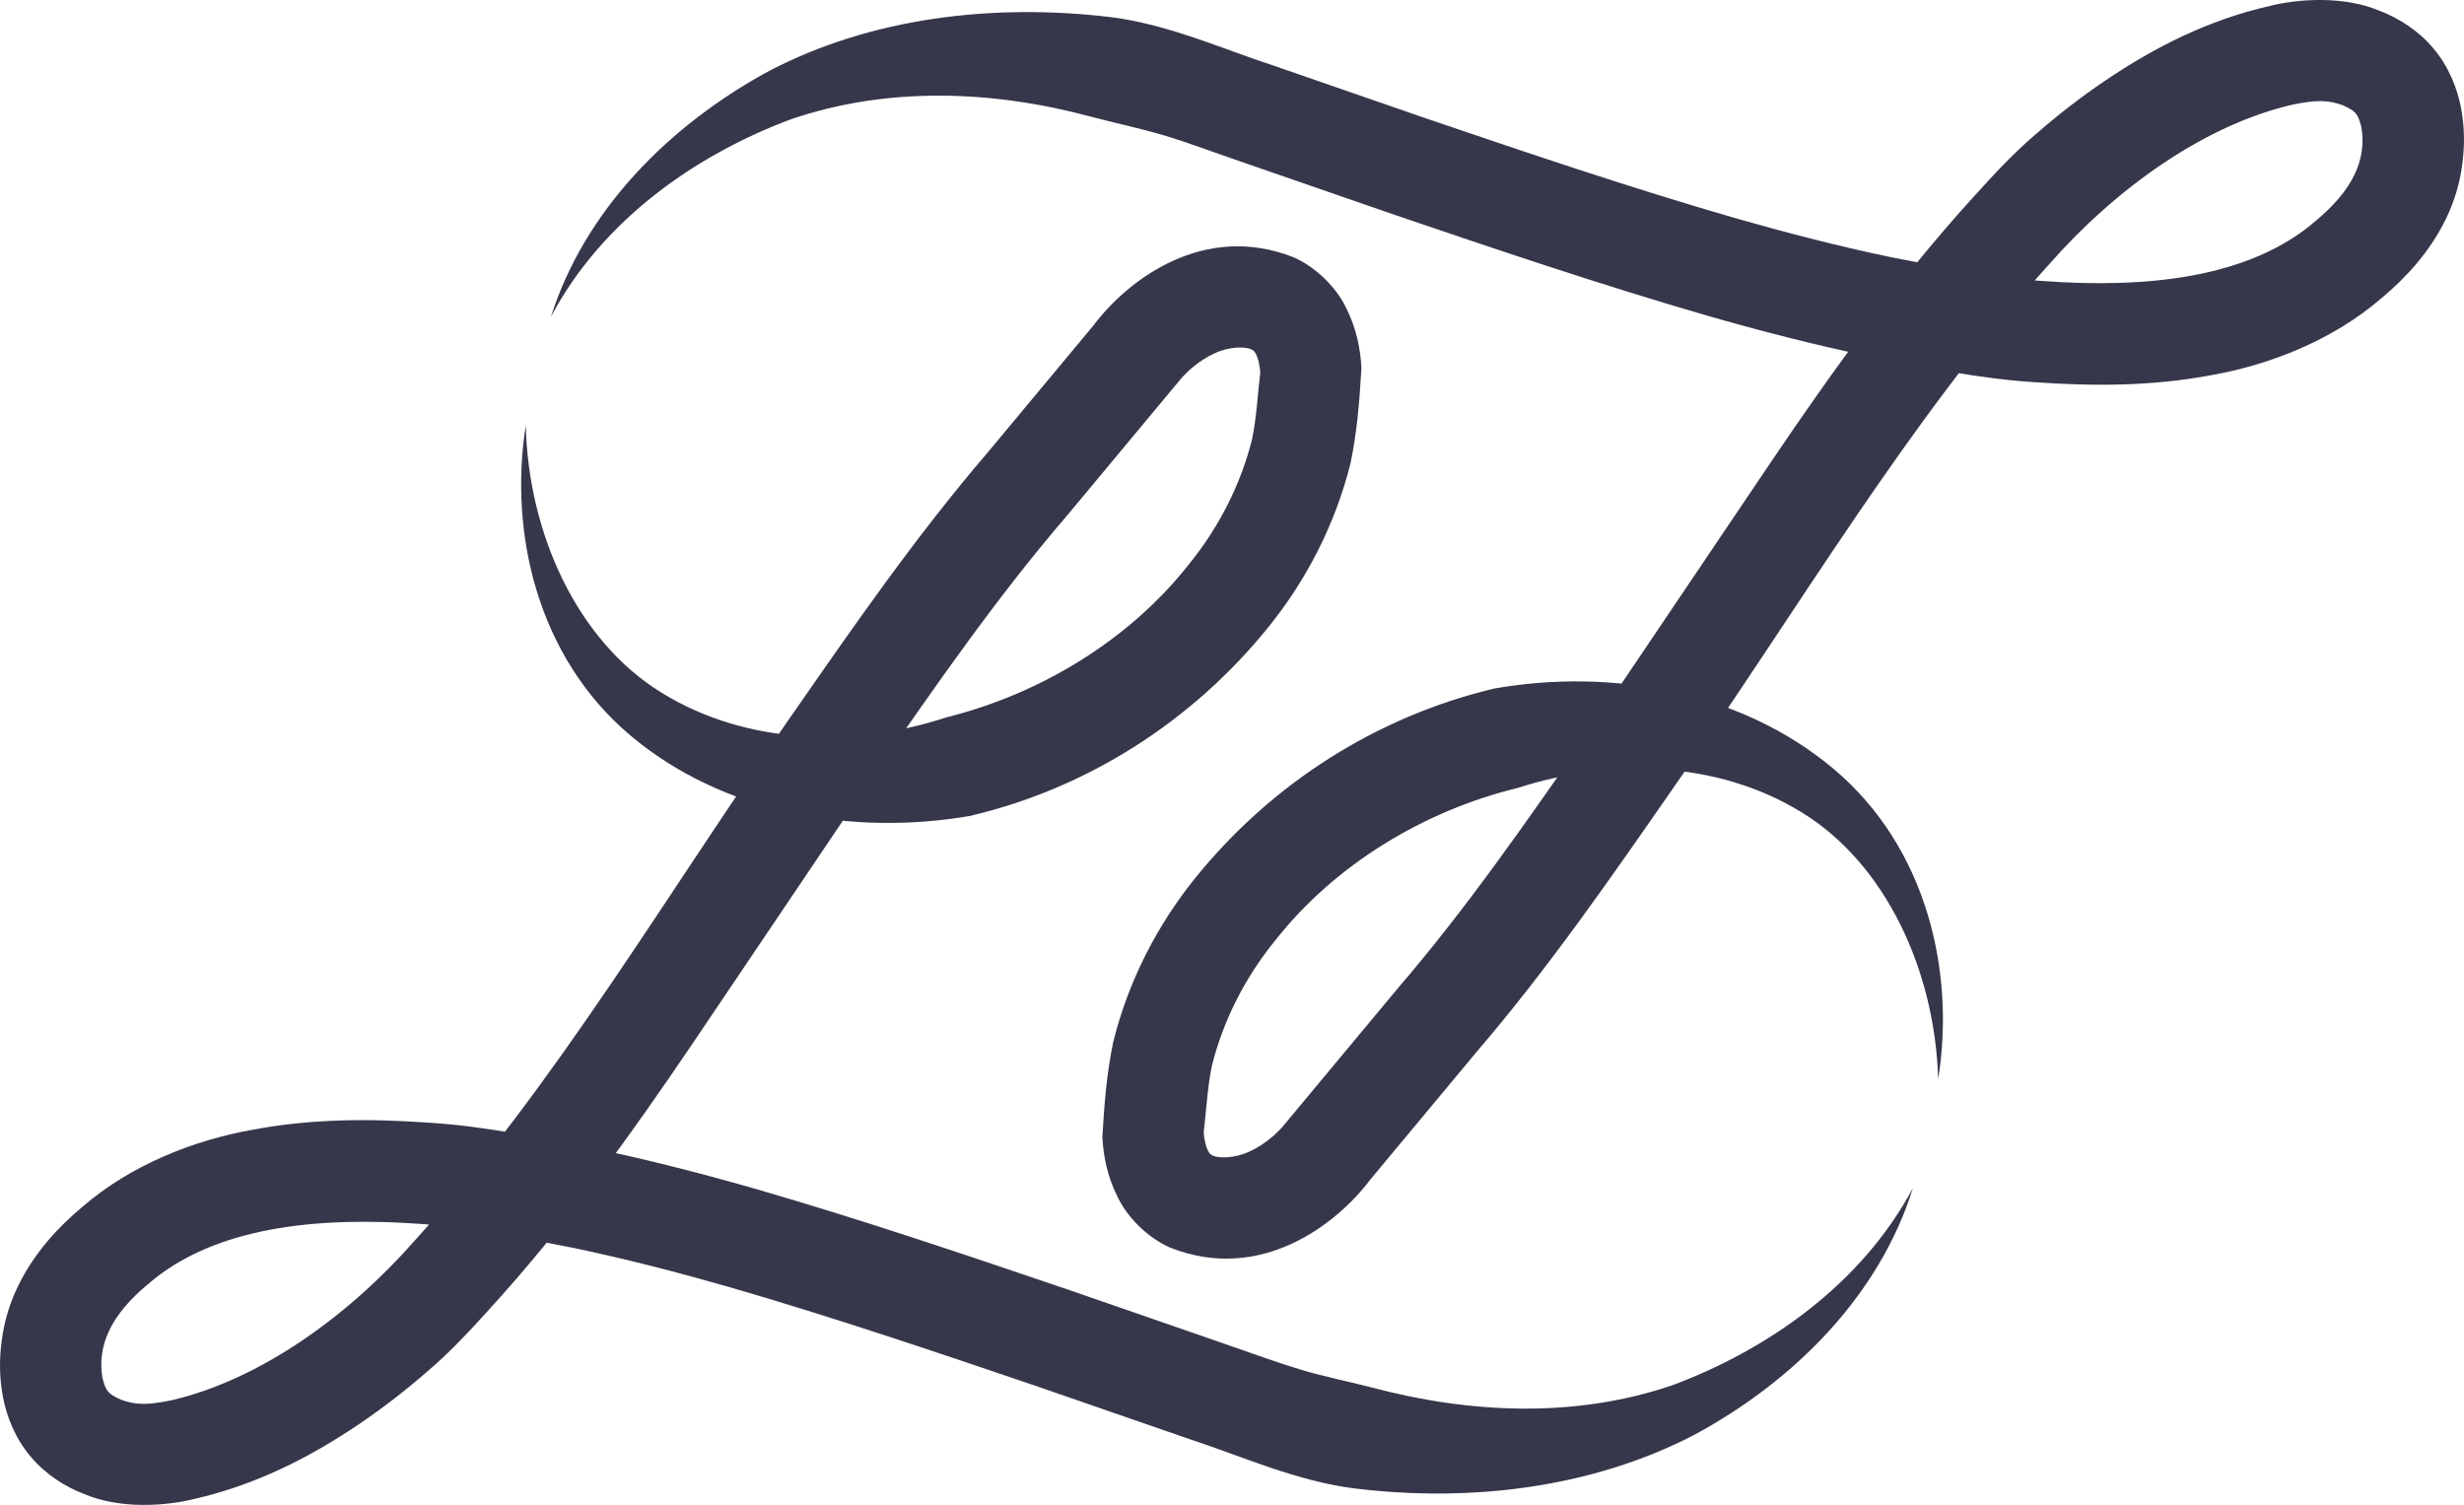 <?xml version="1.0" encoding="UTF-8"?> <svg xmlns="http://www.w3.org/2000/svg" id="Laag_2" data-name="Laag 2" viewBox="0 0 379.79 231.96"><defs><style> .cls-1 { fill: #36374b; } </style></defs><g id="Layer_1" data-name="Layer 1"><g><path class="cls-1" d="M298.74,166.37c-.47-16.68-8.03-33.19-21.03-41.15-13.12-8.08-29.62-8.34-43.78-3.77-14.44,3.51-28.21,11.83-37.4,23.54-4.69,5.76-8.01,12.4-9.73,19.26-.7,3.34-.89,7.24-1.26,10.22.05,1.21.36,2.34.65,2.89.33.59.33.5.71.74.85.45,3.42.49,5.73-.63,1.18-.53,2.33-1.28,3.41-2.19.55-.45,1.04-.97,1.53-1.47l1.96-2.35,15.85-19.04c10.77-12.52,20.16-26.12,29.66-39.79l28.08-41.64c9.43-13.94,19.52-27.97,31.17-40.75,2.8-3.09,6.01-6.6,9.48-9.54,3.4-2.97,6.95-5.73,10.71-8.27,7.5-5.07,15.87-9.37,25.45-11.53,4.27-1.07,11.28-1.58,16.81.75,2.9,1.09,5.95,2.98,8.31,5.78,2.36,2.78,3.7,6.13,4.28,9.19.59,3.09.56,6.02.19,8.72-.37,2.97-1.27,5.84-2.52,8.41-2.51,5.15-6.21,9.1-9.94,12.22-7.49,6.46-17.16,10.26-26.23,11.86-9.2,1.73-18.25,1.71-27.07,1.09-8.82-.53-17.36-2.39-25.99-4.07-8.12-1.7-16.62-3.89-24.75-6.23-16.36-4.75-32.28-10.14-48.19-15.55l-23.8-8.24c-3.88-1.32-8.12-2.93-11.71-3.99-3.64-1.07-7.45-1.88-11.2-2.86-15.01-4.05-31.27-4.72-46.28.43-14.61,5.48-29.03,15.52-36.92,30.42,5.17-16.3,18.08-29.47,33.66-37.91,15.9-8.29,34.6-10.38,52.39-8.31,9.01,1.08,17.59,4.99,25.2,7.46l23.69,8.2c15.81,5.38,31.64,10.73,47.46,15.31,7.97,2.28,15.7,4.29,23.98,6.03,7.81,1.49,15.69,3.24,23.63,3.71,15.61,1.13,31.76-.32,42.09-9.35,5.53-4.61,7.81-9.28,6.95-14.39-.56-2.11-.84-2.41-2.83-3.35-2.35-.83-4.06-.87-7.92-.07-13.67,3.22-27.21,13.02-37.37,24.57-21.69,23.99-38.64,53.15-57.95,80.74-9.61,13.83-19.31,27.86-30.39,40.77l-16.31,19.59c-5.23,6.96-16.95,15.97-30.83,10.48-3.44-1.5-6.62-4.66-8.12-7.84-1.6-3.2-2.17-6.26-2.34-9.22.32-5.33.68-9.87,1.69-14.69,2.34-9.39,6.8-18.02,12.67-25.27,11.72-14.51,27.92-24.85,46.05-29.16,18.21-3.19,38.09.44,52.32,12.4,14.46,12.18,18.75,31.46,16.09,47.85h0Z"></path><path class="cls-1" d="M294.84,183.15c-5.11,16.33-18.03,29.54-33.63,37.98-15.91,8.28-34.64,10.46-52.44,8.29-9.01-1.14-17.58-5.04-25.19-7.52l-23.69-8.2c-15.81-5.38-31.64-10.72-47.46-15.31-7.97-2.28-15.7-4.29-23.98-6.03-7.81-1.49-15.68-3.24-23.62-3.71-15.61-1.13-31.76.32-42.09,9.35-5.53,4.61-7.81,9.28-6.95,14.39.56,2.11.84,2.41,2.83,3.35,2.35.83,4.06.87,7.92.07,13.67-3.22,27.21-13.02,37.37-24.57,21.69-23.99,38.64-53.15,57.95-80.74,9.61-13.83,19.31-27.86,30.39-40.77l16.31-19.59c5.23-6.96,16.95-15.97,30.83-10.48,3.44,1.5,6.62,4.66,8.12,7.84,1.6,3.2,2.17,6.26,2.34,9.22-.32,5.33-.68,9.87-1.69,14.69-2.34,9.39-6.8,18.02-12.67,25.27-11.72,14.51-27.92,24.87-46.06,29.1-18.21,3.1-38.04-.45-52.25-12.41-14.43-12.16-18.73-31.39-16.14-47.79.4,16.68,7.95,33.24,20.98,41.22,13.13,8.08,29.68,8.43,43.85,3.77,14.43-3.59,28.19-11.89,37.39-23.6,4.69-5.76,8.01-12.4,9.73-19.26.7-3.34.89-7.24,1.26-10.22-.05-1.21-.36-2.34-.65-2.89-.33-.59-.33-.5-.71-.74-.85-.45-3.42-.5-5.73.63-1.18.53-2.33,1.28-3.41,2.19-.55.45-1.04.97-1.53,1.47l-1.96,2.35-15.85,19.04c-10.77,12.52-20.16,26.12-29.66,39.79l-28.08,41.64c-9.43,13.94-19.52,27.97-31.17,40.75-2.8,3.09-6.01,6.6-9.48,9.54-3.4,2.97-6.95,5.73-10.71,8.27-7.5,5.07-15.87,9.37-25.45,11.53-4.27,1.07-11.28,1.58-16.81-.75-2.9-1.09-5.95-2.98-8.31-5.78-2.36-2.78-3.7-6.13-4.28-9.19-.59-3.09-.56-6.02-.19-8.72.37-2.97,1.27-5.84,2.52-8.41,2.51-5.15,6.21-9.1,9.94-12.22,7.49-6.46,17.16-10.26,26.23-11.86,9.2-1.74,18.25-1.71,27.07-1.09,8.82.53,17.36,2.39,25.99,4.07,8.12,1.7,16.62,3.89,24.75,6.23,16.36,4.75,32.28,10.14,48.19,15.55l23.8,8.24c3.87,1.34,8.13,2.9,11.71,3.97,3.63,1.1,7.45,1.84,11.2,2.82,15.01,3.96,31.24,4.71,46.23-.45,14.59-5.48,29-15.48,36.95-30.35v.03Z"></path></g></g></svg> 